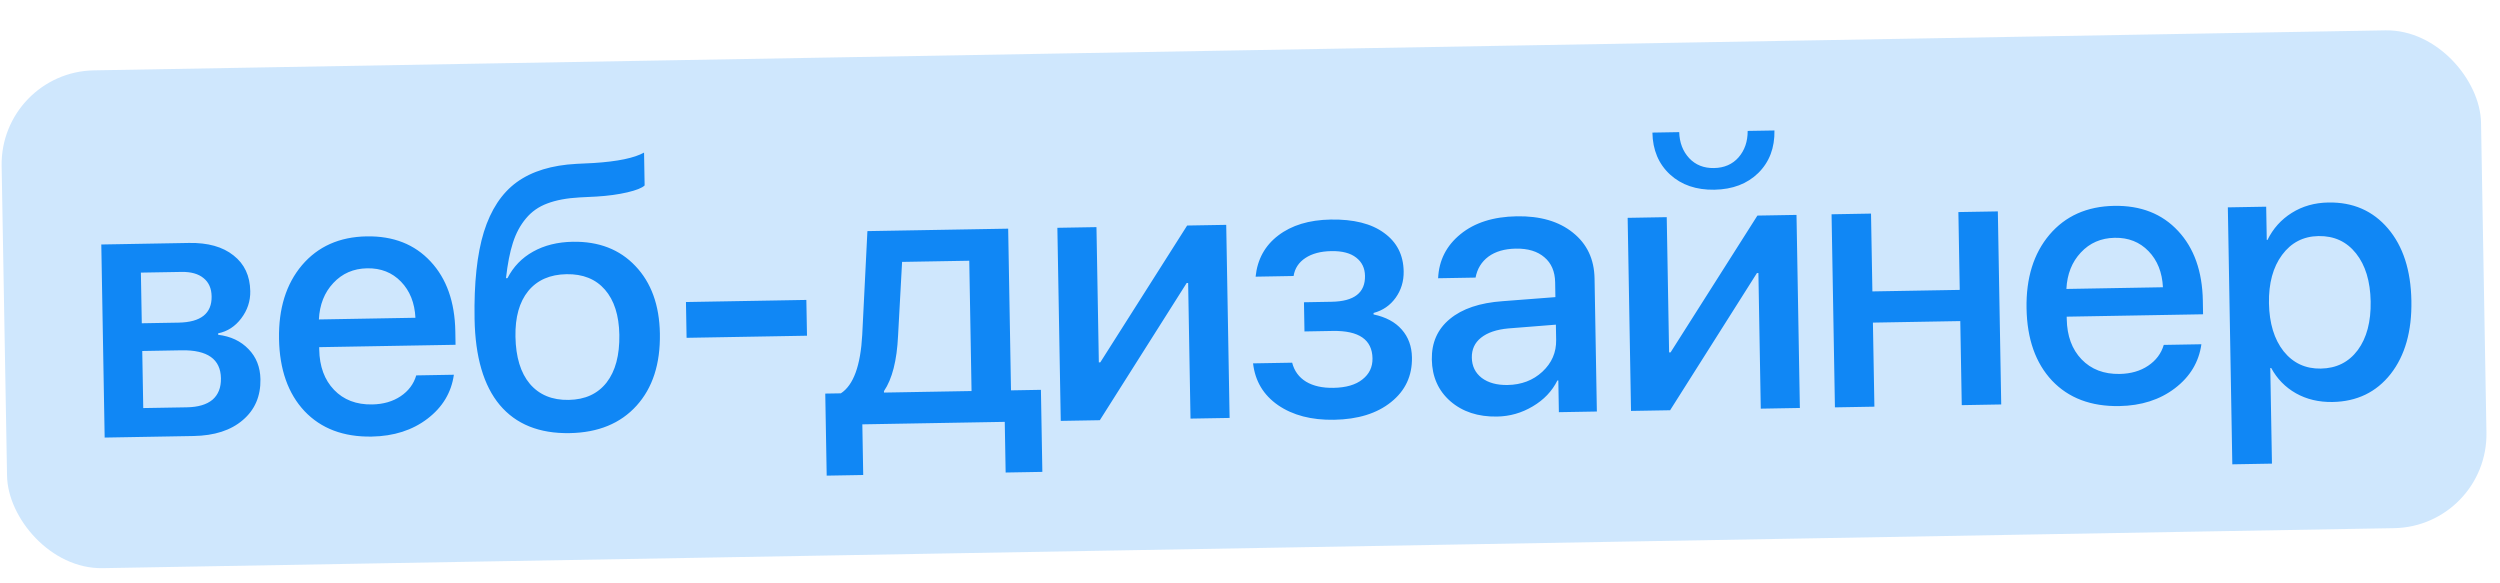 <?xml version="1.0" encoding="UTF-8"?> <svg xmlns="http://www.w3.org/2000/svg" width="133" height="31" viewBox="0 0 133 31" fill="none"><rect y="3.83" width="131.924" height="26.487" rx="5" transform="rotate(-1 0 3.83)" fill="#CFE7FD"></rect><path d="M9.653 14.466L7.495 14.503L7.543 17.198L9.495 17.164C10.687 17.143 11.274 16.677 11.258 15.766C11.251 15.343 11.109 15.02 10.831 14.797C10.554 14.567 10.161 14.457 9.653 14.466ZM9.658 18.636L7.568 18.673L7.621 21.709L9.945 21.669C10.544 21.658 10.997 21.523 11.306 21.264C11.613 20.998 11.763 20.618 11.754 20.123C11.737 19.108 11.038 18.612 9.658 18.636ZM5.568 23.279L5.389 13.007L10.056 12.925C11.059 12.908 11.847 13.128 12.422 13.587C13.002 14.039 13.3 14.672 13.314 15.486C13.324 16.02 13.163 16.504 12.832 16.94C12.507 17.369 12.098 17.633 11.605 17.733L11.607 17.811C12.272 17.891 12.81 18.145 13.222 18.574C13.633 18.997 13.844 19.53 13.855 20.174C13.871 21.079 13.558 21.804 12.916 22.349C12.281 22.895 11.407 23.177 10.294 23.196L5.568 23.279ZM21.334 14.985C20.864 14.498 20.264 14.261 19.535 14.274C18.806 14.286 18.205 14.548 17.732 15.057C17.259 15.56 17.003 16.206 16.965 16.995L22.101 16.905C22.061 16.111 21.805 15.471 21.334 14.985ZM22.144 19.971L24.146 19.936C24.013 20.883 23.544 21.663 22.741 22.276C21.938 22.889 20.951 23.205 19.779 23.226C18.275 23.252 17.082 22.801 16.2 21.872C15.324 20.937 14.872 19.655 14.844 18.028C14.816 16.414 15.222 15.108 16.064 14.11C16.913 13.112 18.06 12.6 19.505 12.575C20.924 12.55 22.058 12.996 22.908 13.912C23.757 14.822 24.195 16.058 24.223 17.62L24.235 18.343L16.981 18.469L16.983 18.596C16.998 19.495 17.262 20.209 17.772 20.741C18.283 21.273 18.958 21.531 19.798 21.516C20.39 21.506 20.896 21.36 21.314 21.08C21.732 20.799 22.009 20.429 22.144 19.971ZM30.305 23.042C28.691 23.07 27.451 22.571 26.587 21.544C25.729 20.517 25.282 18.992 25.247 16.967C25.214 15.06 25.379 13.517 25.742 12.339C26.113 11.154 26.696 10.271 27.493 9.691C28.297 9.11 29.356 8.786 30.67 8.717L31.588 8.672C32.856 8.591 33.748 8.406 34.264 8.117L34.294 9.865C34.16 9.998 33.853 10.12 33.373 10.233C32.893 10.345 32.347 10.42 31.736 10.457L30.838 10.502C30.155 10.54 29.581 10.647 29.115 10.825C28.656 10.995 28.276 11.263 27.977 11.626C27.677 11.983 27.447 12.413 27.286 12.918C27.125 13.415 27.003 14.042 26.918 14.799L26.997 14.798C27.311 14.187 27.766 13.717 28.359 13.387C28.959 13.051 29.662 12.876 30.469 12.862C31.856 12.838 32.967 13.268 33.803 14.152C34.645 15.036 35.08 16.233 35.106 17.743C35.134 19.357 34.72 20.637 33.864 21.583C33.008 22.529 31.822 23.016 30.305 23.042ZM30.255 21.275C31.127 21.26 31.799 20.952 32.27 20.351C32.741 19.744 32.967 18.897 32.949 17.81C32.93 16.775 32.675 15.975 32.184 15.411C31.692 14.846 31.01 14.572 30.138 14.587C29.259 14.602 28.581 14.9 28.102 15.482C27.631 16.063 27.404 16.871 27.422 17.906C27.441 19 27.697 19.838 28.189 20.422C28.687 21.006 29.376 21.291 30.255 21.275ZM42.932 17.86L36.526 17.972L36.493 16.068L42.898 15.956L42.932 17.86ZM51.686 20.803L51.565 13.871L47.991 13.933L47.777 17.863C47.715 19.18 47.465 20.161 47.027 20.807L47.029 20.885L51.686 20.803ZM45.923 25.27L43.98 25.304L43.904 20.939L44.734 20.925C45.404 20.49 45.783 19.451 45.871 17.809L46.146 12.295L53.635 12.165L53.785 20.767L55.377 20.739L55.453 25.104L53.5 25.138L53.453 22.443L45.876 22.575L45.923 25.27ZM58.511 22.355L56.432 22.391L56.252 12.119L58.332 12.083L58.458 19.279L58.536 19.277L63.156 11.998L65.235 11.962L65.415 22.234L63.335 22.27L63.209 15.055L63.131 15.056L58.511 22.355ZM70.974 22.332C69.77 22.353 68.776 22.094 67.991 21.554C67.214 21.014 66.771 20.273 66.663 19.331L68.743 19.295C68.855 19.735 69.102 20.073 69.484 20.307C69.865 20.535 70.352 20.644 70.945 20.633C71.609 20.622 72.12 20.473 72.48 20.186C72.846 19.9 73.025 19.526 73.017 19.064C73 18.068 72.294 17.582 70.901 17.606L69.398 17.633L69.371 16.08L70.845 16.054C72.043 16.033 72.634 15.574 72.618 14.675C72.611 14.265 72.456 13.943 72.152 13.707C71.848 13.465 71.407 13.349 70.827 13.359C70.261 13.369 69.801 13.491 69.447 13.725C69.093 13.959 68.883 14.278 68.819 14.683L66.798 14.719C66.892 13.799 67.293 13.069 68 12.529C68.713 11.983 69.643 11.7 70.788 11.68C72.012 11.658 72.96 11.896 73.633 12.392C74.312 12.881 74.66 13.562 74.675 14.434C74.684 14.962 74.542 15.43 74.25 15.839C73.958 16.247 73.565 16.518 73.073 16.65L73.074 16.728C73.728 16.867 74.227 17.135 74.573 17.532C74.925 17.93 75.106 18.425 75.116 19.017C75.133 19.994 74.763 20.785 74.005 21.391C73.254 21.996 72.243 22.31 70.974 22.332ZM80.201 20.482C80.944 20.469 81.561 20.233 82.055 19.775C82.555 19.311 82.799 18.747 82.787 18.082L82.773 17.272L80.247 17.472C79.616 17.529 79.131 17.694 78.79 17.967C78.456 18.233 78.293 18.587 78.301 19.03C78.309 19.479 78.484 19.838 78.828 20.105C79.177 20.366 79.635 20.491 80.201 20.482ZM79.645 22.161C78.636 22.179 77.807 21.907 77.159 21.345C76.518 20.784 76.189 20.044 76.173 19.126C76.158 18.227 76.477 17.509 77.132 16.97C77.787 16.425 78.722 16.109 79.938 16.023L82.747 15.807L82.734 15.017C82.724 14.444 82.533 14.001 82.163 13.688C81.793 13.369 81.286 13.215 80.641 13.227C80.043 13.237 79.557 13.379 79.184 13.652C78.817 13.926 78.589 14.298 78.5 14.768L76.508 14.803C76.55 13.851 76.947 13.07 77.698 12.458C78.449 11.845 79.446 11.528 80.689 11.507C81.933 11.485 82.928 11.774 83.674 12.373C84.427 12.972 84.812 13.785 84.83 14.814L84.953 21.893L82.932 21.928L82.903 20.239L82.854 20.24C82.571 20.811 82.133 21.271 81.54 21.62C80.954 21.969 80.322 22.15 79.645 22.161ZM88.85 21.825L86.77 21.861L86.591 11.589L88.67 11.553L88.796 18.749L88.874 18.748L93.494 11.469L95.574 11.433L95.753 21.704L93.673 21.741L93.547 14.525L93.469 14.526L88.85 21.825ZM87.908 7.054L89.334 7.029C89.35 7.589 89.527 8.051 89.866 8.416C90.204 8.775 90.644 8.95 91.184 8.94C91.731 8.931 92.167 8.741 92.492 8.371C92.818 7.994 92.979 7.525 92.976 6.965L94.401 6.941C94.418 7.865 94.131 8.619 93.542 9.202C92.953 9.779 92.174 10.076 91.204 10.093C90.24 10.109 89.454 9.84 88.846 9.284C88.237 8.722 87.924 7.978 87.908 7.054ZM104.365 21.554L104.287 17.082L99.639 17.163L99.718 21.635L97.618 21.672L97.439 11.4L99.538 11.363L99.611 15.503L104.258 15.422L104.186 11.282L106.285 11.246L106.465 21.517L104.365 21.554ZM114.302 13.362C113.832 12.875 113.232 12.638 112.503 12.651C111.774 12.664 111.173 12.925 110.7 13.434C110.227 13.938 109.971 14.584 109.932 15.372L115.068 15.282C115.029 14.489 114.773 13.848 114.302 13.362ZM115.112 18.349L117.114 18.314C116.981 19.26 116.512 20.04 115.709 20.653C114.906 21.266 113.918 21.583 112.747 21.603C111.243 21.629 110.05 21.178 109.168 20.249C108.292 19.314 107.84 18.033 107.812 16.405C107.783 14.791 108.19 13.485 109.032 12.487C109.881 11.489 111.028 10.977 112.473 10.952C113.892 10.927 115.026 11.373 115.876 12.289C116.725 13.199 117.163 14.435 117.191 15.997L117.203 16.72L109.948 16.847L109.951 16.974C109.966 17.872 110.23 18.587 110.74 19.118C111.251 19.65 111.926 19.908 112.766 19.894C113.358 19.883 113.863 19.738 114.282 19.457C114.7 19.176 114.977 18.807 115.112 18.349ZM123.868 10.773C125.177 10.75 126.233 11.21 127.038 12.153C127.842 13.096 128.258 14.378 128.286 15.999C128.315 17.62 127.947 18.919 127.182 19.896C126.418 20.866 125.388 21.363 124.093 21.386C123.364 21.398 122.713 21.244 122.141 20.922C121.575 20.599 121.138 20.151 120.828 19.577L120.779 19.578L120.868 24.665L118.759 24.702L118.521 11.032L120.561 10.996L120.592 12.764L120.631 12.763C120.927 12.159 121.358 11.679 121.925 11.324C122.491 10.969 123.139 10.785 123.868 10.773ZM123.466 19.609C124.299 19.595 124.954 19.267 125.432 18.627C125.909 17.981 126.138 17.117 126.119 16.037C126.1 14.963 125.841 14.111 125.342 13.482C124.842 12.852 124.176 12.545 123.343 12.559C122.536 12.573 121.89 12.907 121.407 13.56C120.923 14.213 120.691 15.07 120.709 16.131C120.728 17.199 120.987 18.051 121.487 18.686C121.992 19.316 122.652 19.623 123.466 19.609Z" fill="#1087F5"></path></svg> 